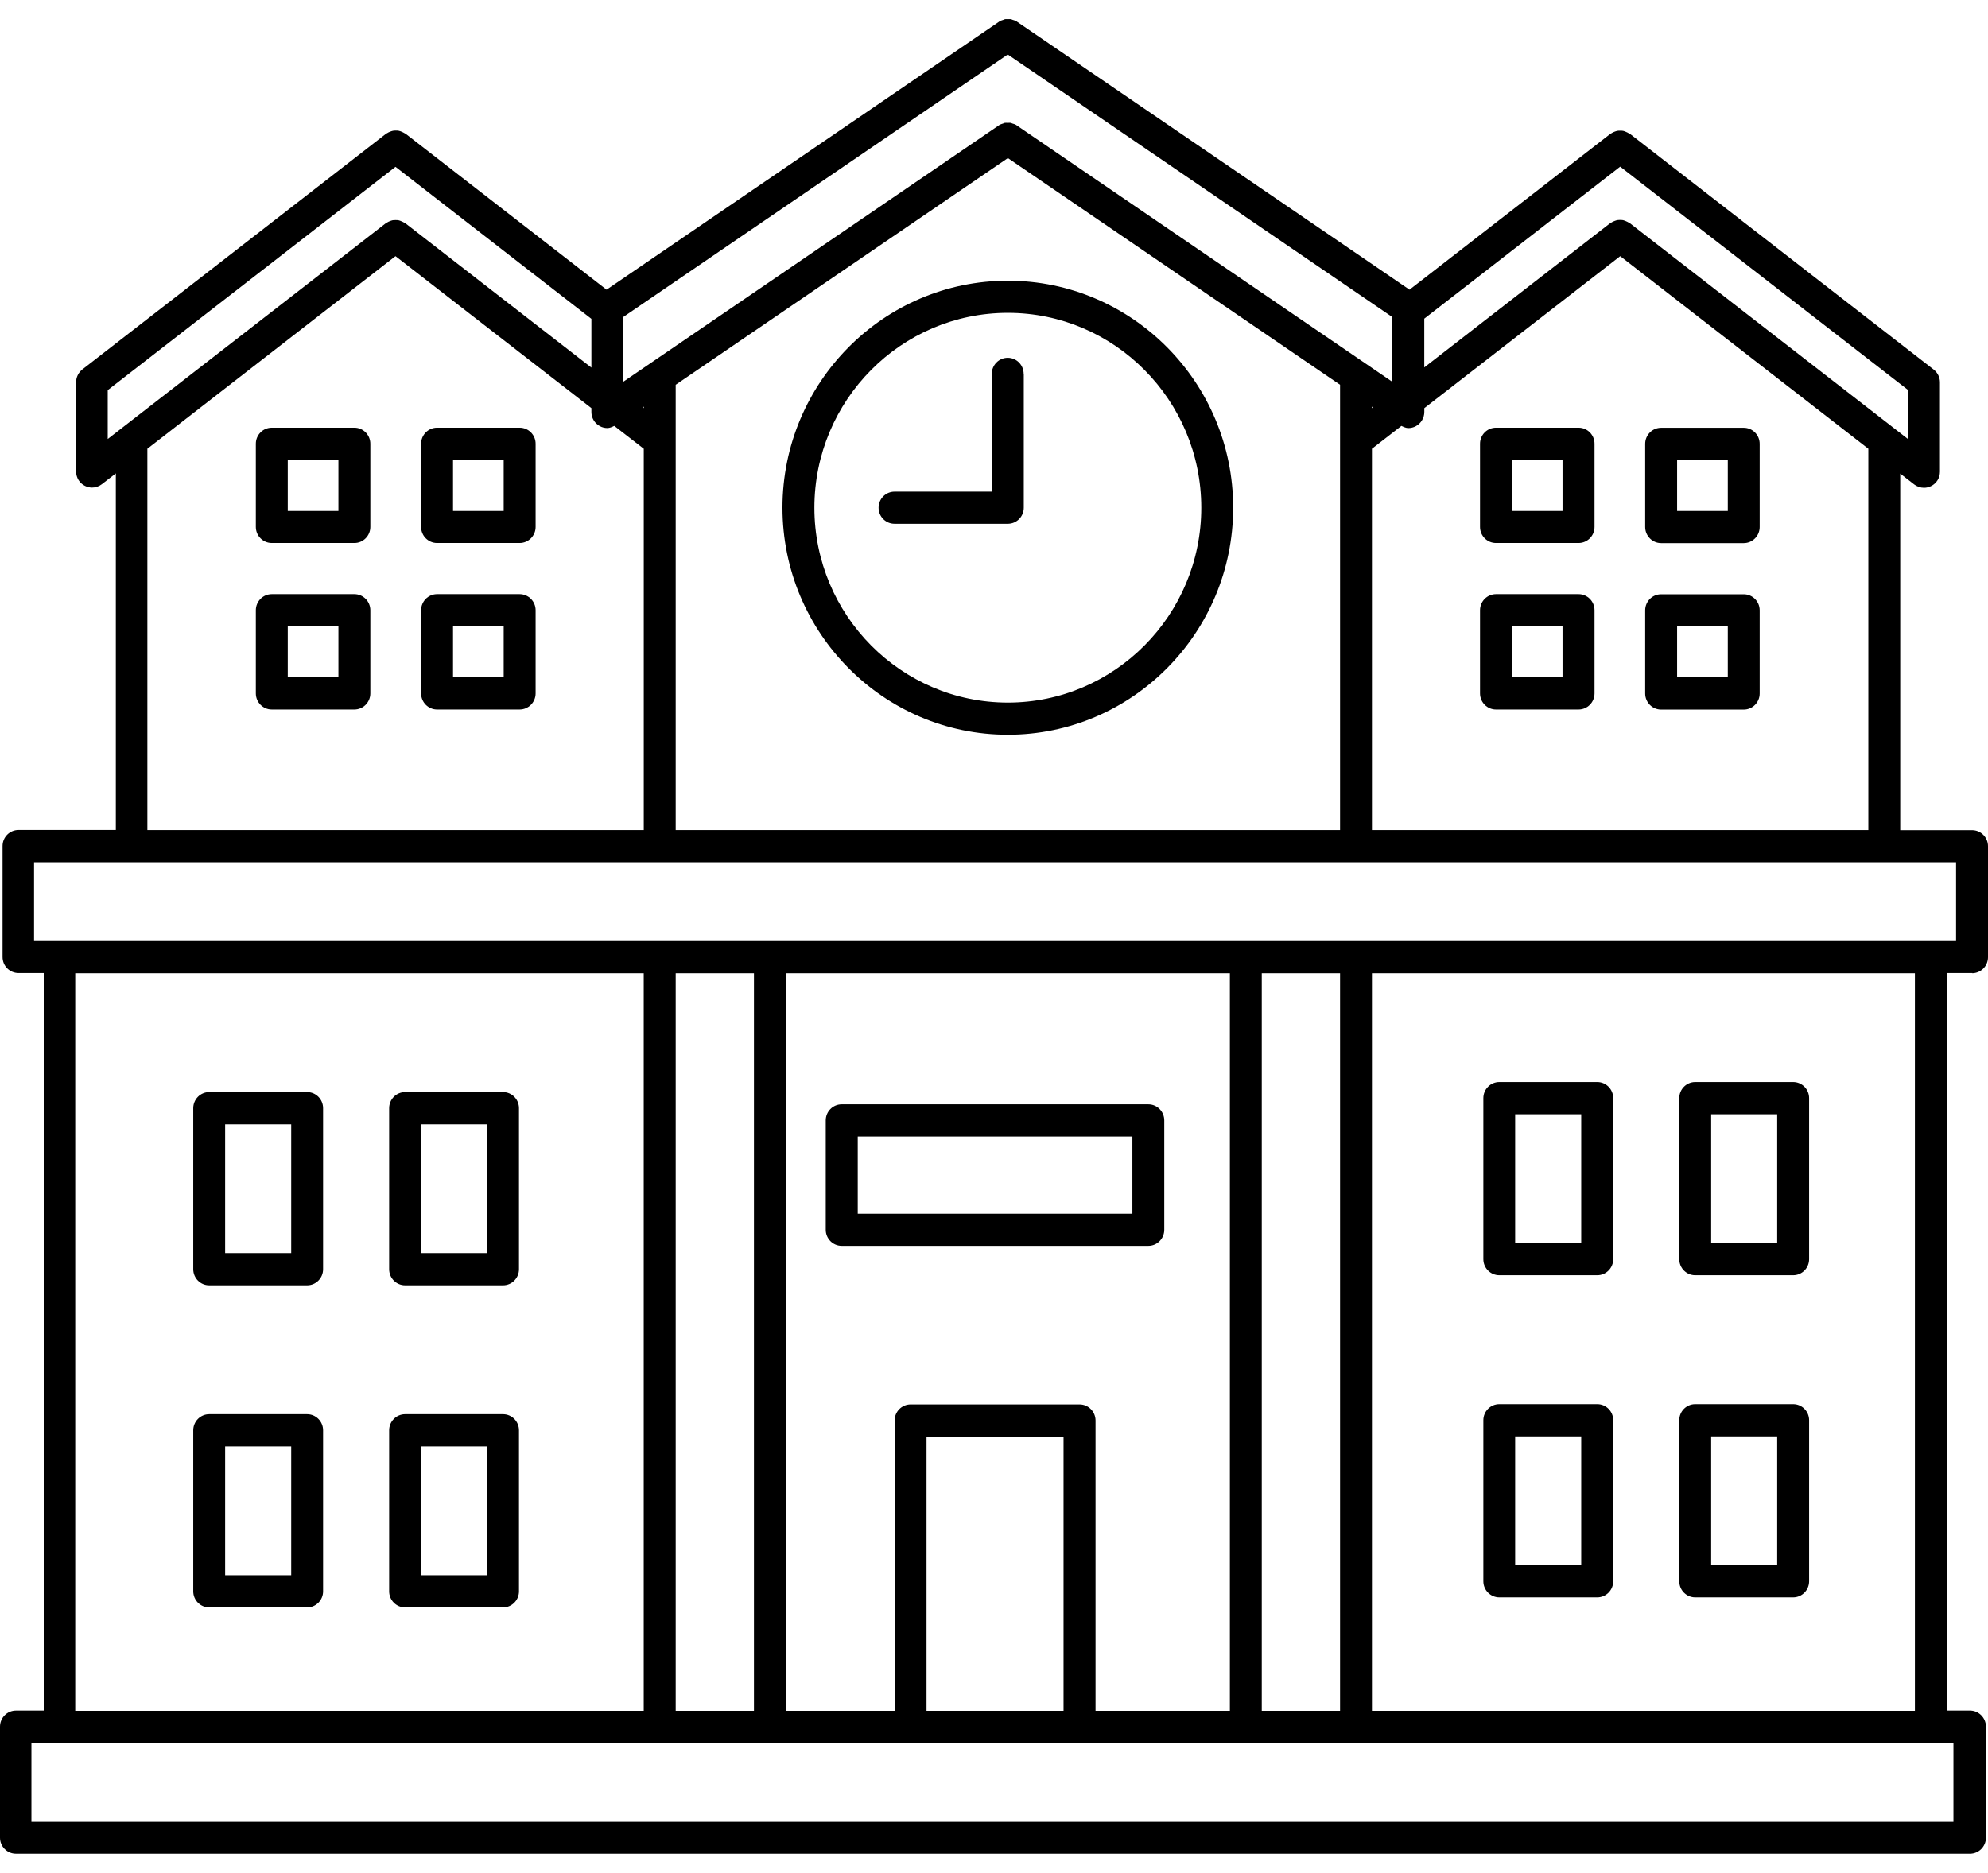 <?xml version="1.0" encoding="UTF-8"?> <svg xmlns="http://www.w3.org/2000/svg" width="52" height="49" viewBox="0 0 52 49" fill="none"><path d="M51.583 25.463C51.813 25.463 52 25.275 52 25.043V22.139C52 21.907 51.813 21.719 51.583 21.719H49.704V12.391L50.07 12.675C50.144 12.731 50.234 12.762 50.326 12.762C50.39 12.762 50.452 12.747 50.51 12.718C50.654 12.649 50.743 12.502 50.743 12.342V10.003C50.743 9.871 50.682 9.75 50.58 9.67L42.633 3.501C42.625 3.496 42.614 3.494 42.607 3.489C42.584 3.473 42.558 3.463 42.53 3.45C42.505 3.44 42.481 3.429 42.456 3.424C42.43 3.419 42.405 3.419 42.379 3.419C42.351 3.419 42.325 3.419 42.3 3.424C42.274 3.429 42.251 3.44 42.228 3.447C42.2 3.458 42.177 3.468 42.151 3.486C42.144 3.491 42.133 3.494 42.126 3.499L36.869 7.579L26.6 0.567C26.6 0.567 26.598 0.567 26.598 0.564C26.562 0.541 26.523 0.528 26.485 0.518C26.472 0.513 26.459 0.505 26.447 0.502C26.419 0.497 26.39 0.502 26.362 0.502C26.337 0.502 26.311 0.497 26.288 0.502C26.273 0.505 26.262 0.515 26.247 0.518C26.209 0.531 26.17 0.541 26.137 0.564C26.137 0.564 26.134 0.564 26.134 0.567L15.866 7.579L10.609 3.499C10.601 3.494 10.591 3.491 10.583 3.486C10.56 3.471 10.535 3.46 10.507 3.447C10.481 3.437 10.458 3.427 10.432 3.422C10.407 3.416 10.381 3.416 10.355 3.416C10.327 3.416 10.302 3.416 10.276 3.422C10.251 3.427 10.227 3.437 10.204 3.445C10.179 3.455 10.153 3.465 10.128 3.483C10.12 3.489 10.11 3.491 10.102 3.496L2.155 9.665C2.053 9.745 1.991 9.869 1.991 9.998V12.337C1.991 12.497 2.081 12.644 2.224 12.713C2.283 12.742 2.347 12.757 2.408 12.757C2.498 12.757 2.59 12.726 2.664 12.669L3.03 12.386V21.714H0.484C0.253 21.714 0.067 21.902 0.067 22.134V25.038C0.067 25.27 0.253 25.458 0.484 25.458H1.144V44.755H0.417C0.187 44.755 0 44.944 0 45.176V48.08C0 48.312 0.187 48.5 0.417 48.5H51.529C51.759 48.5 51.946 48.312 51.946 48.08V45.176C51.946 44.944 51.759 44.755 51.529 44.755H50.935V25.458H51.595L51.583 25.463ZM28.656 44.761V37.166C28.656 36.934 28.469 36.745 28.238 36.745H23.818C23.588 36.745 23.401 36.934 23.401 37.166V44.761H20.558V25.463H32.17V44.761H28.656ZM27.819 44.761H24.235V37.586H27.819V44.761ZM17.674 25.463H19.721V44.761H17.674V25.463ZM33.004 25.463H35.052V44.761H33.004V25.463ZM48.87 21.716H35.886V11.741L36.657 11.143C36.716 11.171 36.775 11.2 36.839 11.2C36.905 11.2 36.972 11.184 37.033 11.151C37.169 11.079 37.256 10.934 37.256 10.779V10.679L42.38 6.702L48.87 11.741L48.87 21.716ZM17.674 21.716V10.067L26.363 4.136L35.052 10.067V21.716H17.674ZM16.839 10.678L16.811 10.658L16.839 10.64V10.681V10.678ZM35.886 10.64L35.914 10.658L35.886 10.678V10.637V10.64ZM49.906 11.486L42.63 5.838C42.623 5.833 42.612 5.83 42.605 5.825C42.582 5.809 42.556 5.799 42.528 5.786C42.502 5.776 42.479 5.766 42.454 5.76C42.428 5.755 42.402 5.755 42.377 5.755C42.349 5.755 42.323 5.755 42.297 5.76C42.272 5.766 42.249 5.776 42.226 5.784C42.2 5.794 42.175 5.804 42.149 5.822C42.141 5.827 42.131 5.83 42.123 5.835L37.255 9.613V8.337L42.379 4.36L49.909 10.204V11.48L49.906 11.486ZM16.304 8.293L26.36 1.426L36.416 8.293V9.987L26.593 3.28C26.593 3.28 26.591 3.28 26.591 3.277C26.557 3.254 26.517 3.241 26.478 3.231C26.465 3.226 26.453 3.218 26.44 3.215C26.412 3.21 26.383 3.215 26.355 3.215C26.33 3.215 26.304 3.21 26.281 3.215C26.266 3.218 26.253 3.228 26.24 3.231C26.202 3.244 26.163 3.254 26.13 3.277C26.13 3.277 26.127 3.277 26.127 3.28L16.305 9.987L16.304 8.293ZM2.816 10.209L10.345 4.365L15.469 8.342V9.618L10.601 5.84C10.594 5.835 10.583 5.833 10.576 5.827C10.553 5.812 10.527 5.802 10.499 5.789C10.473 5.778 10.45 5.768 10.425 5.763C10.399 5.758 10.373 5.758 10.348 5.758C10.32 5.758 10.294 5.758 10.268 5.763C10.243 5.768 10.22 5.778 10.197 5.786C10.171 5.796 10.146 5.807 10.12 5.825C10.112 5.83 10.102 5.833 10.095 5.838L2.818 11.486V10.209L2.816 10.209ZM3.855 11.741L10.345 6.702L15.469 10.678V10.779C15.469 10.934 15.554 11.078 15.692 11.15C15.753 11.184 15.82 11.199 15.886 11.199C15.95 11.199 16.009 11.171 16.068 11.143L16.839 11.741V21.716H3.855L3.855 11.741ZM0.891 22.559H51.165V24.622H0.891V22.559ZM1.968 25.463H16.838V44.761H1.968V25.463ZM51.096 47.665H0.822V45.602H51.096V47.665ZM35.886 44.761V25.464H50.088V44.761H35.886ZM30.037 28.893H22.016C21.786 28.893 21.599 29.081 21.599 29.314V32.176C21.599 32.408 21.786 32.596 22.016 32.596H30.037C30.267 32.596 30.454 32.408 30.454 32.176V29.314C30.454 29.081 30.267 28.893 30.037 28.893ZM29.62 31.756H22.436V29.736H29.62V31.756ZM8.034 28.573H5.472C5.242 28.573 5.055 28.762 5.055 28.994V33.208C5.055 33.44 5.242 33.628 5.472 33.628H8.034C8.264 33.628 8.451 33.44 8.451 33.208V28.994C8.451 28.762 8.264 28.573 8.034 28.573ZM7.617 32.787H5.889V29.417H7.617V32.787ZM13.158 28.573H10.596C10.366 28.573 10.179 28.762 10.179 28.994V33.208C10.179 33.44 10.366 33.628 10.596 33.628H13.158C13.388 33.628 13.575 33.44 13.575 33.208V28.994C13.575 28.762 13.388 28.573 13.158 28.573ZM12.741 32.787H11.013V29.417H12.741V32.787ZM8.034 37.001H5.472C5.242 37.001 5.055 37.19 5.055 37.422V41.636C5.055 41.867 5.242 42.056 5.472 42.056H8.034C8.264 42.056 8.451 41.867 8.451 41.636V37.422C8.451 37.19 8.264 37.001 8.034 37.001ZM7.617 41.215H5.889V37.844H7.617V41.215ZM13.158 37.001H10.596C10.366 37.001 10.179 37.19 10.179 37.422V41.636C10.179 41.867 10.366 42.056 10.596 42.056H13.158C13.388 42.056 13.575 41.867 13.575 41.636V37.422C13.575 37.19 13.388 37.001 13.158 37.001ZM12.741 41.215H11.013V37.844H12.741V41.215ZM41.78 28.31H39.218C38.987 28.31 38.8 28.499 38.8 28.731V32.945C38.8 33.177 38.987 33.365 39.218 33.365H41.78C42.01 33.365 42.197 33.177 42.197 32.945V28.731C42.197 28.499 42.01 28.31 41.78 28.31ZM41.36 32.524H39.632V29.154H41.36V32.524ZM46.904 28.31H44.342C44.111 28.31 43.925 28.499 43.925 28.731V32.945C43.925 33.177 44.111 33.365 44.342 33.365H46.904C47.134 33.365 47.321 33.177 47.321 32.945V28.731C47.321 28.499 47.134 28.31 46.904 28.31ZM46.486 32.524H44.759V29.154H46.486V32.524ZM41.78 36.738H39.218C38.987 36.738 38.8 36.926 38.8 37.158V41.372C38.8 41.604 38.987 41.793 39.218 41.793H41.78C42.01 41.793 42.197 41.604 42.197 41.372V37.158C42.197 36.926 42.01 36.738 41.78 36.738ZM41.36 40.952H39.632V37.581H41.36V40.952ZM46.904 36.738H44.342C44.111 36.738 43.925 36.926 43.925 37.158V41.372C43.925 41.604 44.111 41.793 44.342 41.793H46.904C47.134 41.793 47.321 41.604 47.321 41.372V37.158C47.321 36.926 47.134 36.738 46.904 36.738ZM46.486 40.952H44.759V37.581H46.486V40.952ZM26.362 7.344C23.111 7.344 20.467 10.008 20.467 13.283C20.467 16.558 23.111 19.223 26.362 19.223C29.612 19.223 32.256 16.558 32.256 13.283C32.256 10.008 29.612 7.344 26.362 7.344ZM26.362 18.382C23.572 18.382 21.302 16.095 21.302 13.284C21.302 10.473 23.572 8.185 26.362 8.185C29.151 8.185 31.422 10.473 31.422 13.284C31.422 16.095 29.151 18.382 26.362 18.382ZM26.779 9.782V13.284C26.779 13.516 26.592 13.704 26.362 13.704H23.398C23.168 13.704 22.981 13.516 22.981 13.284C22.981 13.052 23.168 12.863 23.398 12.863H25.942V9.782C25.942 9.55 26.129 9.361 26.359 9.361C26.59 9.361 26.776 9.55 26.776 9.782L26.779 9.782ZM41.291 11.19H39.13C38.9 11.19 38.713 11.378 38.713 11.61V13.787C38.713 14.019 38.9 14.207 39.13 14.207H41.291C41.521 14.207 41.708 14.019 41.708 13.787V11.61C41.708 11.378 41.521 11.19 41.291 11.19ZM40.871 13.369H39.545V12.033H40.871V13.369ZM43.451 14.21H45.611C45.841 14.21 46.028 14.021 46.028 13.789V11.613C46.028 11.38 45.841 11.192 45.611 11.192H43.451C43.22 11.192 43.033 11.38 43.033 11.613V13.789C43.033 14.021 43.22 14.21 43.451 14.21ZM43.868 12.033H45.194V13.369H43.868V12.033ZM41.291 15.545H39.13C38.9 15.545 38.713 15.734 38.713 15.966V18.142C38.713 18.374 38.9 18.563 39.13 18.563H41.291C41.521 18.563 41.708 18.374 41.708 18.142V15.966C41.708 15.734 41.521 15.545 41.291 15.545ZM40.871 17.722H39.545V16.386H40.871V17.722ZM43.451 18.565H45.611C45.841 18.565 46.028 18.377 46.028 18.145V15.968C46.028 15.736 45.841 15.548 45.611 15.548H43.451C43.22 15.548 43.033 15.736 43.033 15.968V18.145C43.033 18.377 43.22 18.565 43.451 18.565ZM43.868 16.386H45.194V17.722H43.868V16.386ZM13.592 11.19H11.432C11.202 11.19 11.015 11.378 11.015 11.61V13.787C11.015 14.019 11.202 14.207 11.432 14.207H13.592C13.823 14.207 14.01 14.019 14.01 13.787V11.61C14.01 11.378 13.823 11.19 13.592 11.19ZM13.175 13.369H11.85V12.033H13.175V13.369ZM9.27 11.19H7.109C6.879 11.19 6.692 11.378 6.692 11.61V13.787C6.692 14.019 6.879 14.207 7.109 14.207H9.27C9.5 14.207 9.687 14.019 9.687 13.787V11.61C9.687 11.378 9.5 11.19 9.27 11.19ZM8.852 13.369H7.527V12.033H8.852V13.369ZM13.592 15.545H11.432C11.202 15.545 11.015 15.734 11.015 15.966V18.142C11.015 18.374 11.202 18.563 11.432 18.563H13.592C13.823 18.563 14.01 18.374 14.01 18.142V15.966C14.01 15.734 13.823 15.545 13.592 15.545ZM13.175 17.722H11.85V16.386H13.175V17.722ZM9.27 15.545H7.109C6.879 15.545 6.692 15.734 6.692 15.966V18.142C6.692 18.374 6.879 18.563 7.109 18.563H9.27C9.5 18.563 9.687 18.374 9.687 18.142V15.966C9.687 15.734 9.5 15.545 9.27 15.545ZM8.852 17.722H7.527V16.386H8.852V17.722Z" fill="black"></path></svg> 